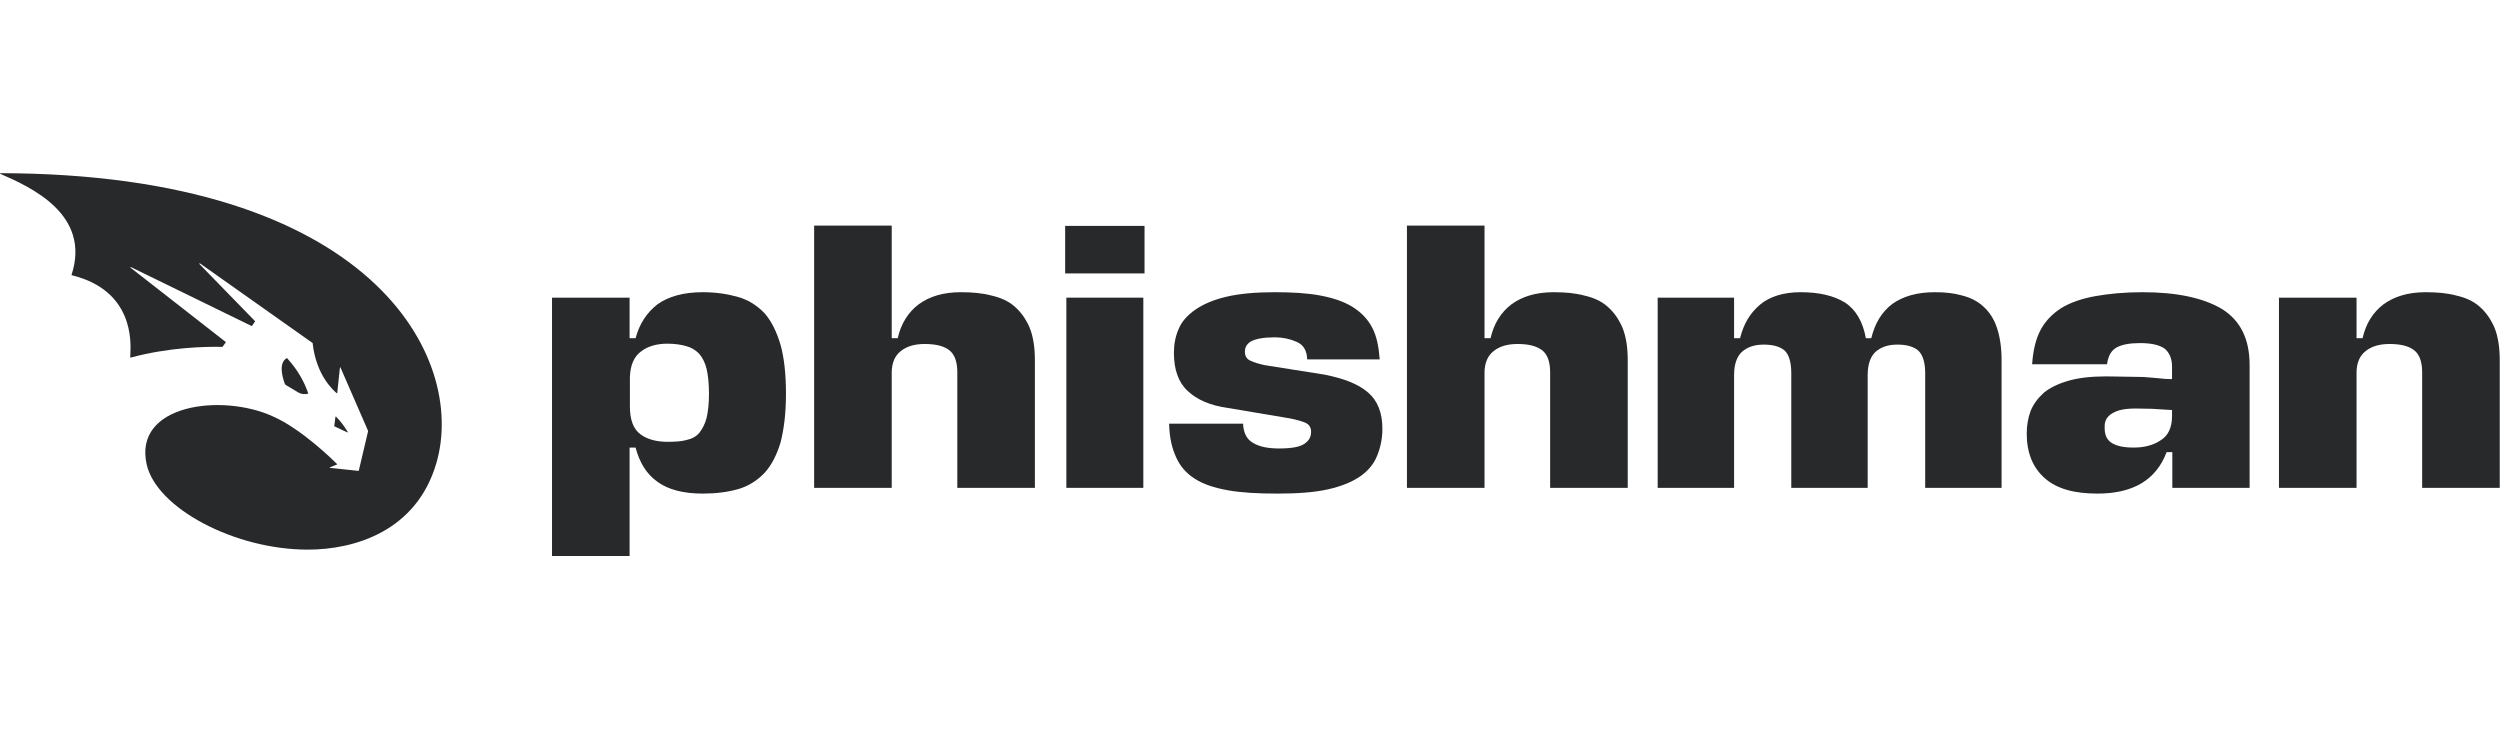 <svg width="144" height="42" viewBox="0 0 144 42" fill="none" xmlns="http://www.w3.org/2000/svg">
<rect width="144" height="42" fill="white"/>
<path d="M40.475 28.431C41.251 28.431 41.924 28.344 42.528 28.17C43.132 27.995 43.632 27.664 44.047 27.228C44.443 26.792 44.737 26.216 44.961 25.483C45.151 24.733 45.272 23.826 45.272 22.675C45.272 21.558 45.168 20.616 44.961 19.866C44.737 19.116 44.443 18.506 44.047 18.052C43.632 17.616 43.132 17.284 42.528 17.11C41.924 16.936 41.251 16.831 40.475 16.831C39.37 16.831 38.508 17.075 37.869 17.529C37.248 18.017 36.834 18.645 36.61 19.482H36.265V17.145H31.796V32.025H36.265V25.78H36.61C36.834 26.635 37.231 27.297 37.869 27.751C38.491 28.205 39.37 28.431 40.475 28.431ZM38.439 19.796C38.87 19.796 39.215 19.849 39.526 19.936C39.836 20.023 40.061 20.163 40.268 20.372C40.458 20.599 40.613 20.878 40.699 21.244C40.785 21.611 40.837 22.099 40.837 22.675C40.837 23.25 40.785 23.721 40.699 24.07C40.613 24.419 40.458 24.698 40.285 24.925C40.095 25.152 39.854 25.274 39.543 25.344C39.232 25.431 38.87 25.448 38.439 25.448C37.818 25.448 37.283 25.309 36.886 25.012C36.472 24.698 36.282 24.175 36.282 23.39V21.75C36.299 21.035 36.523 20.529 36.938 20.233C37.3 19.953 37.818 19.796 38.439 19.796Z" fill="#27292B"/>
<path d="M55.141 21.436V28.1H59.61V20.738C59.61 19.988 59.507 19.36 59.3 18.854C59.075 18.348 58.799 17.965 58.437 17.651C58.075 17.337 57.643 17.145 57.108 17.023C56.591 16.883 56.004 16.831 55.348 16.831C54.33 16.831 53.536 17.075 52.916 17.528C52.312 17.982 51.897 18.645 51.708 19.482H51.363V12.993H46.894V28.1H51.363V21.401C51.38 20.878 51.552 20.477 51.897 20.215C52.225 19.953 52.674 19.814 53.261 19.814C53.864 19.814 54.33 19.918 54.641 20.145C54.969 20.372 55.141 20.808 55.141 21.436Z" fill="#27292B"/>
<path d="M65.856 17.145H61.422V28.1H65.856V17.145ZM61.353 15.749H65.925V13.011H61.353V15.749Z" fill="#27292B"/>
<path d="M73.431 19.43C73.88 19.43 74.294 19.517 74.691 19.692C75.088 19.866 75.278 20.198 75.295 20.703H79.471C79.419 19.988 79.298 19.36 79.039 18.872C78.781 18.383 78.418 18 77.918 17.686C77.417 17.372 76.796 17.162 76.054 17.023C75.312 16.883 74.432 16.831 73.414 16.831C72.31 16.831 71.378 16.918 70.636 17.093C69.894 17.267 69.29 17.529 68.842 17.843C68.393 18.157 68.065 18.523 67.893 18.942C67.703 19.378 67.617 19.831 67.617 20.32C67.617 21.279 67.875 22.029 68.41 22.518C68.945 23.024 69.704 23.355 70.705 23.495L74.329 24.105C74.674 24.175 74.984 24.262 75.191 24.349C75.416 24.454 75.519 24.629 75.519 24.873C75.519 25.187 75.381 25.396 75.122 25.571C74.864 25.745 74.38 25.832 73.69 25.832C73.069 25.832 72.569 25.745 72.189 25.518C71.827 25.326 71.62 24.942 71.602 24.402H67.341C67.358 25.169 67.496 25.797 67.737 26.321C67.962 26.844 68.324 27.263 68.825 27.577C69.308 27.891 69.946 28.1 70.723 28.24C71.499 28.379 72.448 28.431 73.587 28.431C74.743 28.431 75.709 28.362 76.486 28.187C77.262 28.013 77.866 27.768 78.349 27.437C78.798 27.123 79.126 26.739 79.315 26.268C79.505 25.815 79.626 25.291 79.626 24.698C79.626 23.774 79.35 23.076 78.798 22.605C78.228 22.116 77.417 21.802 76.278 21.576L72.862 21.035C72.517 20.965 72.241 20.878 72.016 20.773C71.792 20.669 71.706 20.494 71.706 20.25C71.706 20.006 71.81 19.814 72.068 19.657C72.344 19.517 72.776 19.43 73.431 19.43Z" fill="#27292B"/>
<path d="M89.288 21.436V28.1H93.757V20.738C93.757 19.988 93.654 19.36 93.446 18.854C93.222 18.348 92.946 17.965 92.584 17.651C92.221 17.337 91.79 17.145 91.255 17.023C90.737 16.883 90.151 16.831 89.495 16.831C88.477 16.831 87.683 17.075 87.062 17.528C86.458 17.982 86.044 18.645 85.855 19.482H85.509V12.993H81.04V28.1H85.509V21.401C85.527 20.878 85.699 20.477 86.044 20.215C86.372 19.953 86.821 19.814 87.407 19.814C88.011 19.814 88.46 19.918 88.788 20.145C89.115 20.372 89.288 20.808 89.288 21.436Z" fill="#27292B"/>
<path d="M103.178 21.488V28.1H107.578V21.628C107.578 21.017 107.716 20.581 108.01 20.285C108.32 20.006 108.717 19.849 109.286 19.849C109.804 19.849 110.2 19.953 110.477 20.18C110.736 20.407 110.891 20.843 110.891 21.488V28.1H115.291V20.738C115.291 19.988 115.188 19.36 115.014 18.854C114.842 18.349 114.583 17.965 114.238 17.651C113.893 17.337 113.496 17.145 113.03 17.023C112.547 16.883 112.029 16.831 111.443 16.831C110.407 16.831 109.597 17.075 108.992 17.511C108.389 17.965 107.992 18.628 107.785 19.482H107.474C107.302 18.523 106.888 17.825 106.266 17.424C105.611 17.023 104.766 16.831 103.713 16.831C102.746 16.831 101.953 17.075 101.401 17.529C100.814 18.017 100.434 18.645 100.227 19.482H99.883V17.145H95.482V28.1H99.883V21.628C99.883 21.017 100.02 20.581 100.314 20.285C100.625 20.006 101.021 19.849 101.59 19.849C102.108 19.849 102.505 19.953 102.781 20.18C103.023 20.39 103.178 20.826 103.178 21.488Z" fill="#27292B"/>
<path d="M120.813 28.431C122.866 28.431 124.194 27.646 124.798 26.041H125.126V28.1H129.578V21.035C129.578 19.517 129.043 18.453 127.973 17.79C126.903 17.162 125.402 16.831 123.417 16.831C122.383 16.831 121.468 16.918 120.691 17.058C119.915 17.197 119.259 17.424 118.741 17.738C118.224 18.069 117.809 18.488 117.534 19.011C117.258 19.535 117.102 20.198 117.051 20.983H121.364C121.433 20.494 121.606 20.198 121.899 20.023C122.209 19.849 122.658 19.762 123.262 19.762C123.918 19.762 124.366 19.866 124.677 20.076C124.954 20.302 125.109 20.651 125.109 21.122V21.837C124.832 21.837 124.573 21.82 124.314 21.785C124.056 21.768 123.78 21.733 123.469 21.715C123.158 21.715 122.848 21.698 122.503 21.698C122.158 21.698 121.743 21.68 121.295 21.68C120.432 21.68 119.69 21.768 119.104 21.942C118.517 22.116 118.068 22.343 117.724 22.622C117.378 22.936 117.119 23.285 116.964 23.669C116.809 24.088 116.74 24.524 116.74 24.977C116.74 26.076 117.086 26.931 117.776 27.542C118.466 28.152 119.466 28.431 120.813 28.431ZM122.9 25.78C122.331 25.78 121.934 25.693 121.64 25.518C121.364 25.344 121.227 25.065 121.227 24.646C121.227 24.506 121.227 24.384 121.278 24.245C121.329 24.105 121.416 24 121.536 23.896C121.675 23.791 121.847 23.704 122.072 23.634C122.313 23.564 122.641 23.53 123.021 23.53C123.297 23.53 123.607 23.547 123.952 23.547C124.298 23.564 124.66 23.599 125.109 23.617V23.966C125.109 24.629 124.884 25.099 124.453 25.361C124.039 25.64 123.521 25.78 122.9 25.78Z" fill="#27292B"/>
<path d="M139.516 21.436V28.1H143.985V20.738C143.985 19.988 143.882 19.36 143.675 18.854C143.45 18.349 143.174 17.965 142.812 17.651C142.449 17.337 142.018 17.145 141.483 17.023C140.966 16.883 140.379 16.831 139.723 16.831C138.705 16.831 137.912 17.075 137.29 17.529C136.686 17.982 136.272 18.645 136.083 19.482H135.737V17.145H131.268V28.1H135.737V21.401C135.755 20.878 135.927 20.477 136.272 20.215C136.601 19.953 137.049 19.814 137.635 19.814C138.239 19.814 138.705 19.919 139.016 20.145C139.344 20.372 139.516 20.808 139.516 21.436Z" fill="#27292B"/>
<path fill-rule="evenodd" clip-rule="evenodd" d="M17.733 31.659C13.506 31.659 9.02 29.269 8.45 26.757C7.657 23.285 12.781 22.64 15.715 23.983C17.354 24.698 19.2 26.512 19.407 26.722C19.424 26.739 19.424 26.757 19.407 26.757L19.01 26.914C18.976 26.914 18.993 26.949 19.01 26.949L20.65 27.123C20.65 27.106 20.667 27.106 20.667 27.106L21.202 24.838V24.82L19.614 21.174C19.614 21.14 19.58 21.157 19.58 21.174C19.58 21.174 19.442 22.43 19.424 22.64C19.424 22.648 19.424 22.653 19.422 22.655C19.42 22.657 19.416 22.657 19.407 22.657C19.235 22.518 18.216 21.645 18.009 19.779V19.761L11.522 15.174C11.505 15.139 11.47 15.191 11.487 15.208L14.697 18.505L14.507 18.785L7.536 15.383C7.519 15.365 7.501 15.4 7.519 15.418L13.012 19.706L12.994 19.732L12.817 19.981C11.837 19.957 9.727 20.003 7.519 20.599C7.519 20.599 7.501 20.599 7.501 20.581C7.5 20.555 7.503 20.505 7.506 20.437C7.546 19.698 7.705 16.732 4.137 15.854C4.137 15.854 4.12 15.854 4.12 15.836C5.258 12.347 1.773 10.777 0.013 10.01C-0.004 9.992 -0.004 9.975 0.013 9.975C21.478 10.01 26.896 20.616 25.136 26.669C23.997 30.595 20.425 31.659 17.733 31.659ZM16.819 20.965C17.199 21.436 17.509 21.977 17.716 22.552L17.751 22.657V22.675C17.561 22.727 17.354 22.709 17.181 22.605L16.473 22.182C16.44 22.162 16.414 22.132 16.401 22.095C16.246 21.673 16.049 20.888 16.519 20.628C16.526 20.624 16.535 20.626 16.54 20.632C16.557 20.651 16.583 20.683 16.616 20.723C16.67 20.789 16.742 20.877 16.819 20.965ZM19.321 24.018L19.252 24.541C19.252 24.541 19.252 24.559 19.269 24.559L20.011 24.908C20.028 24.908 20.046 24.89 20.028 24.873C19.787 24.489 19.631 24.28 19.355 24C19.338 23.983 19.321 24 19.321 24.018Z" fill="#27292B"/>
</svg>

